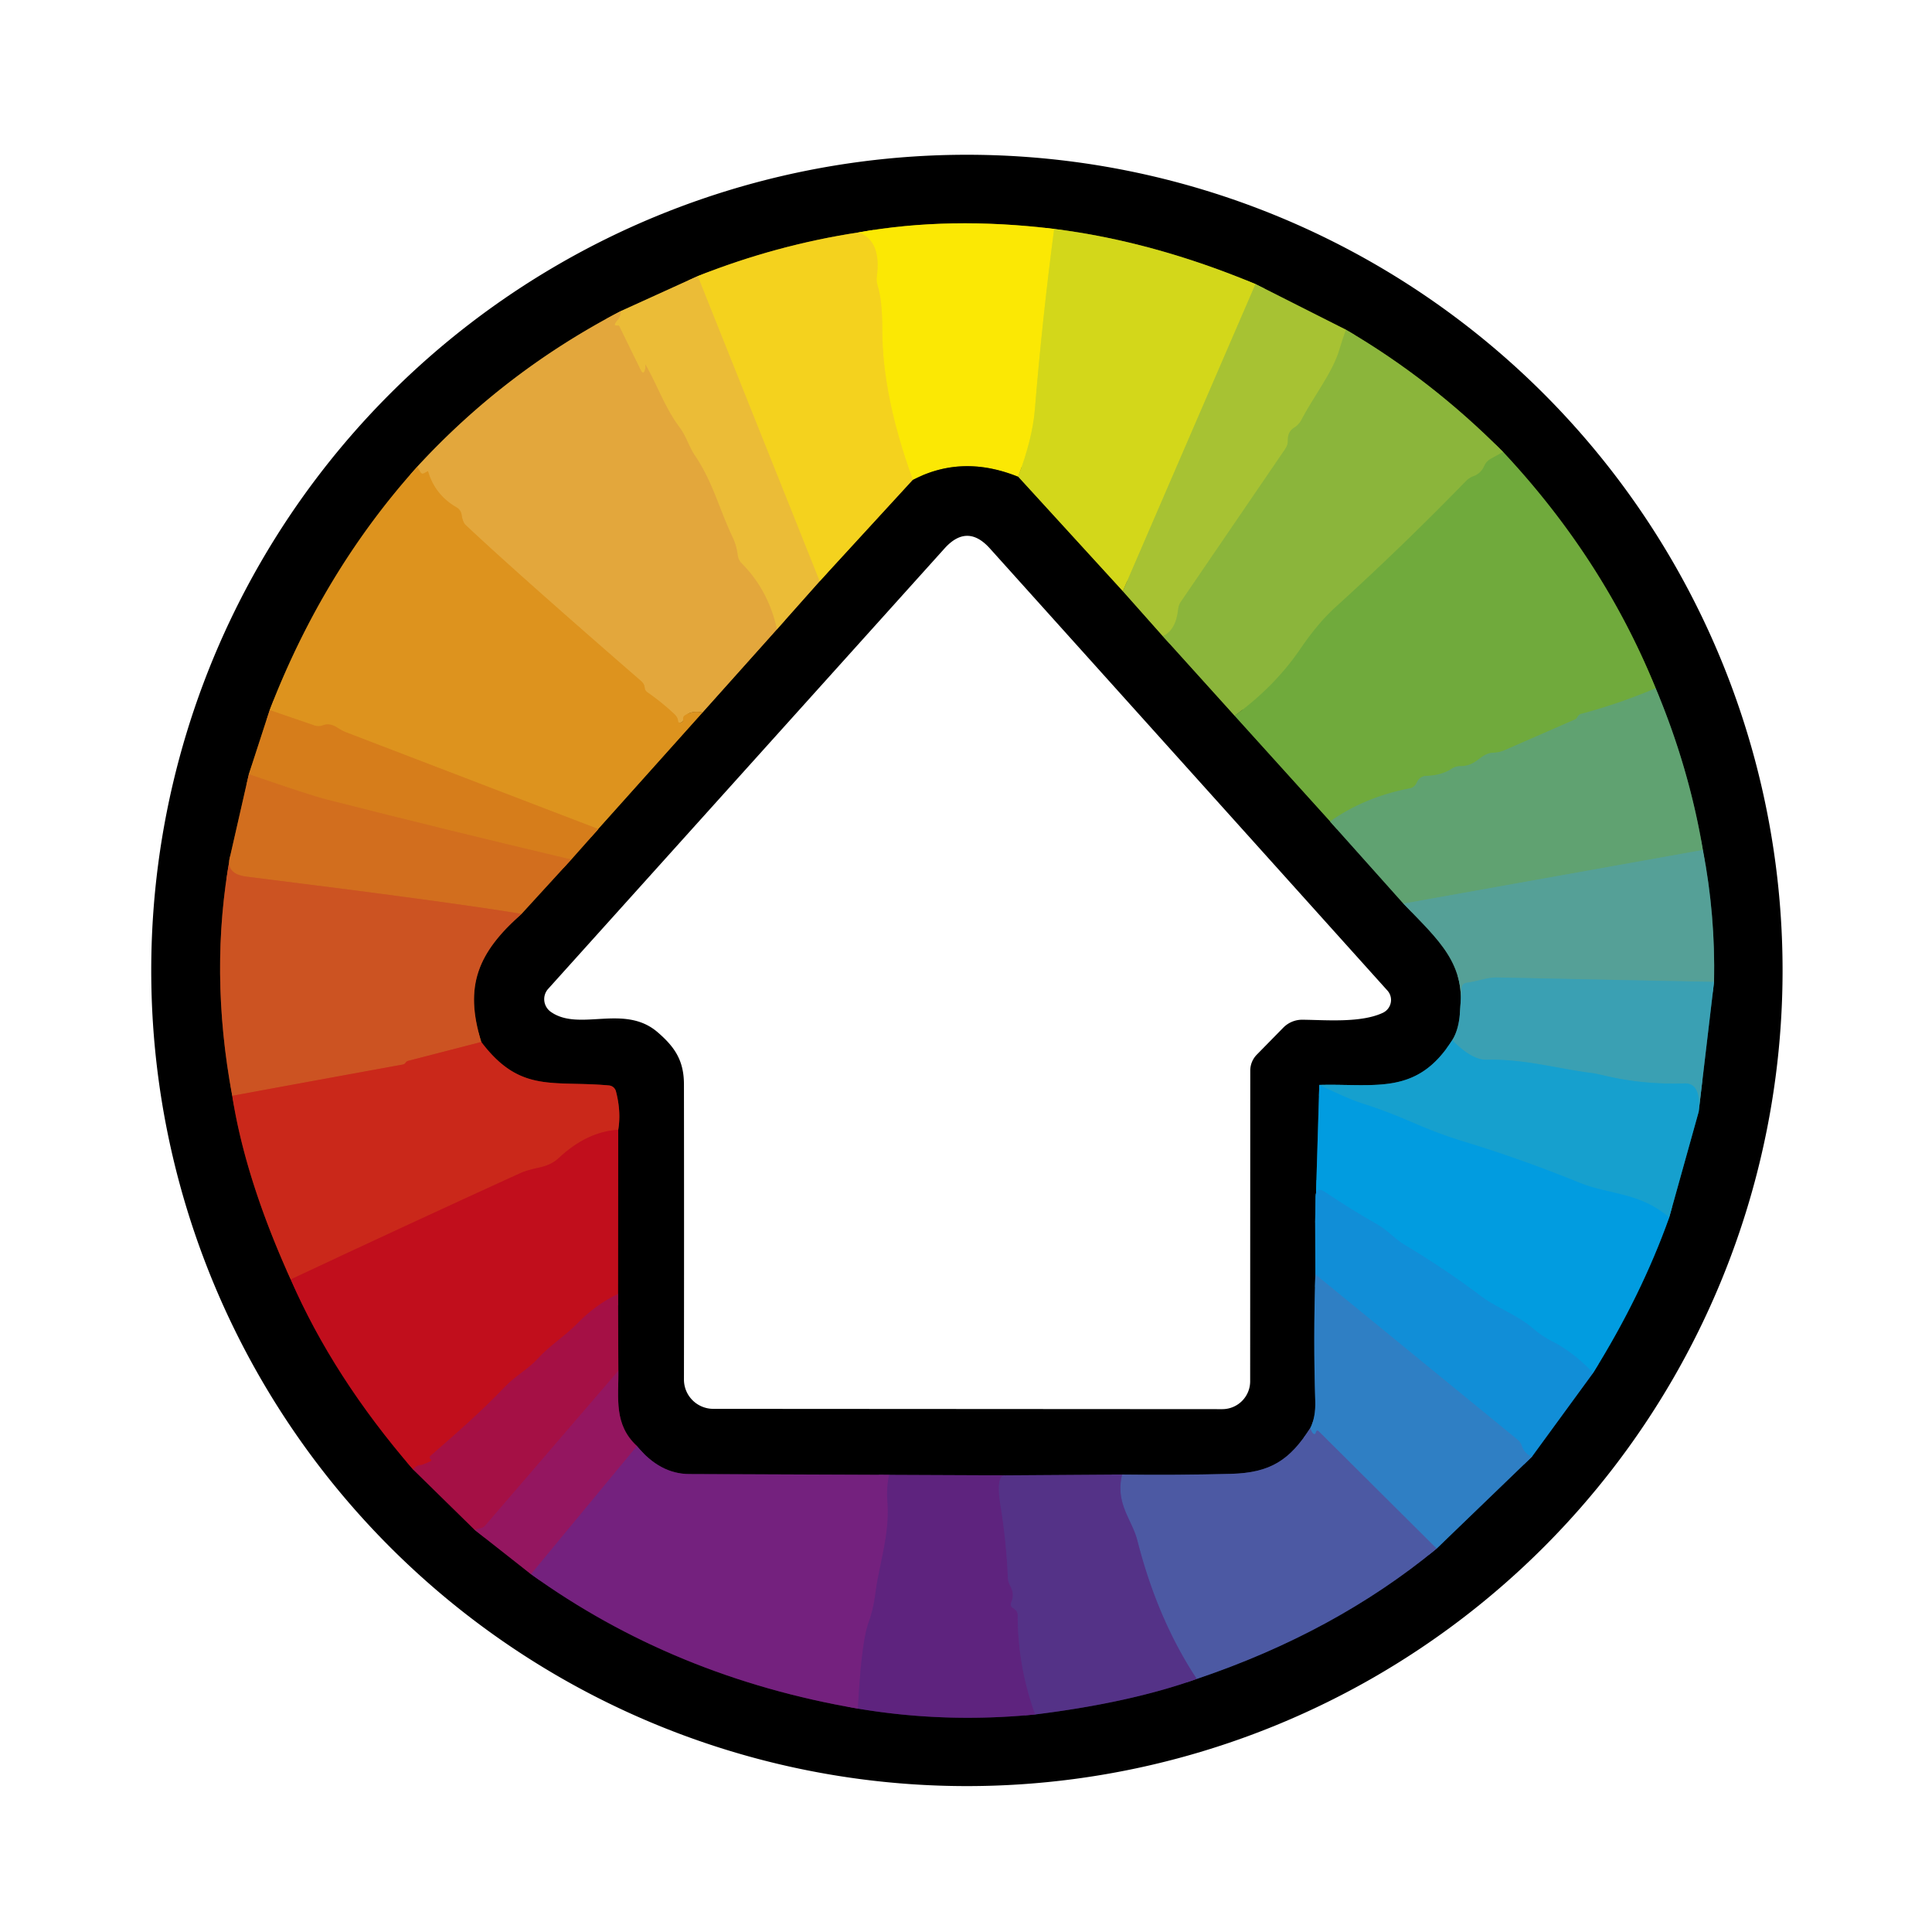 <?xml version="1.0" encoding="UTF-8" standalone="no"?>
<!DOCTYPE svg PUBLIC "-//W3C//DTD SVG 1.1//EN" "http://www.w3.org/Graphics/SVG/1.1/DTD/svg11.dtd">
<svg xmlns="http://www.w3.org/2000/svg" version="1.1" viewBox="0.00 0.00 192.00 192.00">
<g stroke-width="2.00" fill="none" stroke-linecap="butt">
<path stroke="#7a690f" vector-effect="non-scaling-stroke" d="
  M 85.31 23.10
  Q 77.13 24.35 69.34 27.44"
/>
<path stroke="#765e1c" vector-effect="non-scaling-stroke" d="
  M 69.34 27.44
  L 61.71 30.91"
/>
<path stroke="#72541e" vector-effect="non-scaling-stroke" d="
  M 61.71 30.91
  Q 50.20 36.90 41.47 46.38"
/>
<path stroke="#6f4a0f" vector-effect="non-scaling-stroke" d="
  M 41.47 46.38
  Q 32.12 56.78 26.80 70.57"
/>
<path stroke="#6b3f0e" vector-effect="non-scaling-stroke" d="
  M 26.80 70.57
  L 24.73 76.94"
/>
<path stroke="#69370f" vector-effect="non-scaling-stroke" d="
  M 24.73 76.94
  L 22.88 85.06"
/>
<path stroke="#662a11" vector-effect="non-scaling-stroke" d="
  M 22.88 85.06
  Q 20.77 96.54 23.08 108.90"
/>
<path stroke="#65140d" vector-effect="non-scaling-stroke" d="
  M 23.08 108.90
  Q 24.38 117.20 28.89 127.15"
/>
<path stroke="#61070e" vector-effect="non-scaling-stroke" d="
  M 28.89 127.15
  Q 33.12 136.86 41.04 146.02"
/>
<path stroke="#530823" vector-effect="non-scaling-stroke" d="
  M 41.04 146.02
  L 47.19 152.05"
/>
<path stroke="#4a0b30" vector-effect="non-scaling-stroke" d="
  M 47.19 152.05
  L 52.77 156.44"
/>
<path stroke="#3a113f" vector-effect="non-scaling-stroke" d="
  M 52.77 156.44
  Q 67.00 166.68 85.26 169.80"
/>
<path stroke="#2f123f" vector-effect="non-scaling-stroke" d="
  M 85.26 169.80
  Q 93.92 171.26 102.88 170.38"
/>
<path stroke="#2a1944" vector-effect="non-scaling-stroke" d="
  M 102.88 170.38
  Q 112.32 169.21 118.93 166.85"
/>
<path stroke="#262d52" vector-effect="non-scaling-stroke" d="
  M 118.93 166.85
  Q 132.67 162.22 142.77 153.90"
/>
<path stroke="#184062" vector-effect="non-scaling-stroke" d="
  M 142.77 153.90
  L 152.23 144.78"
/>
<path stroke="#09476c" vector-effect="non-scaling-stroke" d="
  M 152.23 144.78
  L 158.32 136.44"
/>
<path stroke="#014e70" vector-effect="non-scaling-stroke" d="
  M 158.32 136.44
  Q 163.12 128.73 165.88 121.00"
/>
<path stroke="#0b5067" vector-effect="non-scaling-stroke" d="
  M 165.88 121.00
  L 168.81 110.50"
/>
<path stroke="#1d505a" vector-effect="non-scaling-stroke" d="
  M 168.81 110.50
  L 170.34 97.58"
/>
<path stroke="#2b504c" vector-effect="non-scaling-stroke" d="
  M 170.34 97.58
  Q 170.48 90.93 169.23 84.47"
/>
<path stroke="#305139" vector-effect="non-scaling-stroke" d="
  M 169.23 84.47
  Q 167.85 76.27 164.54 68.40"
/>
<path stroke="#38551e" vector-effect="non-scaling-stroke" d="
  M 164.54 68.40
  Q 159.32 55.54 149.38 44.92"
/>
<path stroke="#465b1e" vector-effect="non-scaling-stroke" d="
  M 149.38 44.92
  Q 142.22 37.71 133.76 32.77"
/>
<path stroke="#54611a" vector-effect="non-scaling-stroke" d="
  M 133.76 32.77
  L 124.77 28.23"
/>
<path stroke="#6a6c0d" vector-effect="non-scaling-stroke" d="
  M 124.77 28.23
  Q 114.57 23.98 104.76 22.75"
/>
<path stroke="#7e7402" vector-effect="non-scaling-stroke" d="
  M 104.76 22.75
  Q 94.34 21.48 85.31 23.10"
/>
<path stroke="#e7e00f" vector-effect="non-scaling-stroke" d="
  M 104.76 22.75
  Q 103.56 31.88 102.84 40.75
  Q 102.60 43.61 101.18 47.38"
/>
<path stroke="#7e7402" vector-effect="non-scaling-stroke" d="
  M 101.18 47.38
  Q 95.62 45.13 90.72 47.69"
/>
<path stroke="#f8dd11" vector-effect="non-scaling-stroke" d="
  M 90.72 47.69
  Q 87.67 39.33 87.68 32.75
  Q 87.68 29.85 87.23 28.43
  Q 87.07 27.95 87.14 27.46
  Q 87.60 23.89 85.31 23.10"
/>
<path stroke="#305139" vector-effect="non-scaling-stroke" d="
  M 132.18 81.64
  L 139.47 89.80"
/>
<path stroke="#2b504c" vector-effect="non-scaling-stroke" d="
  M 139.47 89.80
  C 143.03 93.50 145.75 95.81 145.08 100.75"
/>
<path stroke="#1d505a" vector-effect="non-scaling-stroke" d="
  M 145.08 100.75
  Q 144.95 102.36 144.32 103.37"
/>
<path stroke="#0b5067" vector-effect="non-scaling-stroke" d="
  M 144.32 103.37
  C 140.83 108.88 136.77 107.68 131.11 107.82"
/>
<path stroke="#014e70" vector-effect="non-scaling-stroke" d="
  M 131.11 107.82
  L 130.70 121.48"
/>
<path stroke="#09476c" vector-effect="non-scaling-stroke" d="
  M 130.70 121.48
  L 130.72 126.65"
/>
<path stroke="#184062" vector-effect="non-scaling-stroke" d="
  M 130.72 126.65
  Q 130.51 133.11 130.71 139.25
  Q 130.76 140.84 130.22 141.91"
/>
<path stroke="#262d52" vector-effect="non-scaling-stroke" d="
  M 130.22 141.91
  C 128.18 145.09 126.28 146.37 122.31 146.47
  Q 116.91 146.61 111.51 146.54"
/>
<path stroke="#2a1944" vector-effect="non-scaling-stroke" d="
  M 111.51 146.54
  L 99.83 146.62"
/>
<path stroke="#2f123f" vector-effect="non-scaling-stroke" d="
  M 99.83 146.62
  L 88.35 146.57"
/>
<path stroke="#3a113f" vector-effect="non-scaling-stroke" d="
  M 88.35 146.57
  Q 77.93 146.52 68.50 146.49
  Q 65.58 146.48 63.30 143.71"
/>
<path stroke="#4a0b30" vector-effect="non-scaling-stroke" d="
  M 63.30 143.71
  C 60.97 141.55 61.49 138.93 61.45 136.23"
/>
<path stroke="#530823" vector-effect="non-scaling-stroke" d="
  M 61.45 136.23
  L 61.42 128.59"
/>
<path stroke="#61070e" vector-effect="non-scaling-stroke" d="
  M 61.42 128.59
  L 61.44 112.28"
/>
<path stroke="#65140d" vector-effect="non-scaling-stroke" d="
  M 61.44 112.28
  Q 61.74 110.47 61.21 108.45
  A 0.79 0.78 -4.7 0 0 60.52 107.87
  C 54.91 107.36 51.70 108.67 47.83 103.55"
/>
<path stroke="#662a11" vector-effect="non-scaling-stroke" d="
  M 47.83 103.55
  C 46.10 97.96 47.50 94.67 51.83 90.82"
/>
<path stroke="#69370f" vector-effect="non-scaling-stroke" d="
  M 51.83 90.82
  L 56.77 85.42"
/>
<path stroke="#6b3f0e" vector-effect="non-scaling-stroke" d="
  M 56.77 85.42
  L 59.46 82.39"
/>
<path stroke="#bdcd27" vector-effect="non-scaling-stroke" d="
  M 124.77 28.23
  L 111.58 58.76"
/>
<path stroke="#6a6c0d" vector-effect="non-scaling-stroke" d="
  M 111.58 58.76
  L 101.18 47.38"
/>
<path stroke="#7a690f" vector-effect="non-scaling-stroke" d="
  M 90.72 47.69
  L 81.46 57.78"
/>
<path stroke="#f0c72b" vector-effect="non-scaling-stroke" d="
  M 81.46 57.78
  L 69.34 27.44"
/>
<path stroke="#72541e" vector-effect="non-scaling-stroke" d="
  M 77.21 62.56
  L 69.83 70.81"
/>
<path stroke="#e09d2d" vector-effect="non-scaling-stroke" d="
  M 69.83 70.81
  Q 68.87 70.59 68.10 71.07
  Q 67.85 71.22 67.89 71.51
  Q 67.92 71.70 67.70 71.79
  Q 67.41 71.92 67.38 71.61
  Q 67.34 71.26 66.98 70.93
  Q 65.73 69.77 64.34 68.80
  Q 64.12 68.65 64.08 68.40
  Q 64.06 68.25 64.02 68.12
  Q 63.94 67.89 63.72 67.69
  Q 51.36 56.96 46.28 52.18
  Q 45.99 51.91 45.88 51.19
  Q 45.81 50.67 45.35 50.41
  Q 43.23 49.18 42.54 46.85
  A 0.03 0.02 68.9 0 0 42.51 46.83
  L 42.16 47.02
  Q 41.92 47.16 41.78 46.92
  L 41.47 46.38"
/>
<path stroke="#cf6120" vector-effect="non-scaling-stroke" d="
  M 51.83 90.82
  Q 44.49 89.61 24.50 87.12
  Q 22.34 86.85 22.88 85.06"
/>
<path stroke="#48a0a5" vector-effect="non-scaling-stroke" d="
  M 170.34 97.58
  Q 159.40 97.37 148.77 97.14
  C 147.79 97.12 146.80 97.54 145.79 97.66
  Q 145.29 97.72 145.25 98.23
  L 145.08 100.75"
/>
<path stroke="#cb3e1e" vector-effect="non-scaling-stroke" d="
  M 47.83 103.55
  L 40.55 105.43
  Q 40.39 105.48 40.30 105.62
  Q 40.22 105.76 39.99 105.80
  Q 31.58 107.33 23.08 108.90"
/>
<path stroke="#504695" vector-effect="non-scaling-stroke" d="
  M 118.93 166.85
  Q 115.02 160.93 113.02 153.06
  C 112.49 151.00 110.82 149.45 111.51 146.54"
/>
<path stroke="#592b83" vector-effect="non-scaling-stroke" d="
  M 99.83 146.62
  Q 98.95 146.70 99.45 149.74
  Q 100.01 153.22 100.16 156.76
  A 1.89 1.87 -61.3 0 0 100.40 157.60
  Q 100.85 158.40 100.51 159.22
  Q 100.34 159.61 100.70 159.82
  Q 101.14 160.09 101.14 160.49
  Q 101.14 165.61 102.88 170.38"
/>
<path stroke="#7eb03c" vector-effect="non-scaling-stroke" d="
  M 149.38 44.92
  L 148.18 45.58
  Q 147.72 45.83 147.51 46.30
  Q 147.18 47.05 146.45 47.32
  Q 146.00 47.48 145.67 47.83
  Q 139.36 54.32 132.66 60.40
  Q 130.97 61.94 129.23 64.49
  Q 126.69 68.22 122.69 71.14"
/>
<path stroke="#465b1e" vector-effect="non-scaling-stroke" d="
  M 122.69 71.14
  L 115.55 63.23"
/>
<path stroke="#6f4a0f" vector-effect="non-scaling-stroke" d="
  M 69.83 70.81
  L 59.46 82.39"
/>
<path stroke="#da881d" vector-effect="non-scaling-stroke" d="
  M 59.46 82.39
  L 34.38 72.77
  Q 33.95 72.60 33.57 72.34
  Q 32.77 71.80 32.06 72.09
  Q 31.66 72.24 31.26 72.10
  L 26.80 70.57"
/>
<path stroke="#69227e" vector-effect="non-scaling-stroke" d="
  M 88.35 146.57
  Q 88.08 147.97 88.19 149.21
  C 88.40 151.79 87.76 154.20 87.27 156.69
  C 86.93 158.38 86.99 159.36 86.31 161.28
  Q 85.60 163.27 85.26 169.80"
/>
<path stroke="#b30f31" vector-effect="non-scaling-stroke" d="
  M 61.42 128.59
  Q 59.21 129.64 57.37 131.53
  C 56.14 132.80 54.69 133.66 53.48 134.99
  C 52.48 136.09 51.27 136.69 50.24 137.76
  C 47.87 140.24 45.41 142.40 42.83 144.64
  Q 42.59 144.84 42.83 145.05
  Q 42.96 145.15 42.74 145.25
  Q 41.98 145.58 41.87 145.59
  Q 41.37 145.62 41.04 146.02"
/>
<path stroke="#99bc37" vector-effect="non-scaling-stroke" d="
  M 133.76 32.77
  Q 133.39 33.79 133.11 34.74
  C 132.47 36.98 130.45 39.55 129.34 41.72
  Q 129.08 42.22 128.60 42.51
  Q 127.97 42.90 127.99 43.73
  Q 128.00 44.21 127.73 44.61
  L 117.35 59.81
  Q 117.13 60.13 117.09 60.52
  Q 116.87 62.64 115.55 63.23"
/>
<path stroke="#54611a" vector-effect="non-scaling-stroke" d="
  M 115.55 63.23
  L 111.58 58.76"
/>
<path stroke="#c61b1b" vector-effect="non-scaling-stroke" d="
  M 61.44 112.28
  Q 58.34 112.45 55.49 115.12
  Q 54.81 115.76 53.64 116.02
  Q 52.32 116.30 51.72 116.58
  Q 40.39 121.75 28.89 127.15"
/>
<path stroke="#68a657" vector-effect="non-scaling-stroke" d="
  M 164.54 68.40
  Q 160.85 69.96 157.12 70.95
  Q 156.99 70.98 156.91 71.07
  Q 156.80 71.18 156.73 71.31
  A 0.44 0.42 1.4 0 1 156.52 71.50
  L 149.52 74.56
  Q 149.01 74.78 148.46 74.80
  C 147.08 74.84 146.83 76.14 145.13 76.14
  Q 144.66 76.14 144.26 76.40
  Q 143.26 77.06 141.74 77.11
  Q 141.08 77.13 140.78 77.81
  A 0.94 0.93 -83.2 0 1 140.10 78.35
  Q 135.62 79.21 132.18 81.64"
/>
<path stroke="#38551e" vector-effect="non-scaling-stroke" d="
  M 132.18 81.64
  L 122.69 71.14"
/>
<path stroke="#0c9ed7" vector-effect="non-scaling-stroke" d="
  M 165.88 121.00
  C 163.05 118.51 159.79 118.69 157.04 117.57
  Q 151.19 115.18 145.15 113.35
  Q 142.98 112.69 140.25 111.50
  Q 137.84 110.44 135.32 109.64
  Q 133.96 109.21 131.11 107.82"
/>
<path stroke="#d4761d" vector-effect="non-scaling-stroke" d="
  M 56.77 85.42
  Q 44.74 82.58 32.51 79.47
  Q 30.84 79.05 24.73 76.94"
/>
<path stroke="#5ba184" vector-effect="non-scaling-stroke" d="
  M 169.23 84.47
  L 139.47 89.80"
/>
<path stroke="#2087ce" vector-effect="non-scaling-stroke" d="
  M 152.23 144.78
  Q 151.48 144.45 151.23 143.68
  Q 151.12 143.33 150.83 143.09
  L 130.72 126.65"
/>
<path stroke="#765e1c" vector-effect="non-scaling-stroke" d="
  M 81.46 57.78
  L 77.21 62.56"
/>
<path stroke="#e7b23a" vector-effect="non-scaling-stroke" d="
  M 77.21 62.56
  Q 76.38 58.69 73.71 55.99
  A 1.44 1.38 -72.0 0 1 73.31 55.16
  Q 73.19 54.19 72.78 53.34
  C 71.46 50.57 70.84 47.91 69.07 45.29
  C 68.46 44.39 68.22 43.39 67.51 42.44
  C 66.08 40.52 65.35 38.35 64.18 36.29
  Q 64.11 36.17 64.13 36.31
  Q 64.16 36.51 64.11 36.70
  Q 63.95 37.34 63.66 36.75
  L 61.61 32.56
  Q 61.52 32.36 61.51 32.36
  Q 61.38 32.36 61.23 32.35
  Q 60.90 32.35 61.38 31.80
  Q 61.66 31.48 61.71 30.91"
/>
<path stroke="#841c6f" vector-effect="non-scaling-stroke" d="
  M 63.30 143.71
  L 52.77 156.44"
/>
<path stroke="#0995dc" vector-effect="non-scaling-stroke" d="
  M 158.32 136.44
  Q 156.30 134.32 154.24 133.30
  Q 153.21 132.78 152.32 132.00
  C 150.86 130.72 148.66 129.92 147.36 128.94
  Q 143.59 126.10 139.54 123.68
  C 138.55 123.08 137.88 122.25 136.92 121.71
  Q 134.26 120.20 131.67 118.46
  Q 130.76 117.85 130.74 118.94
  L 130.70 121.48"
/>
<path stroke="#28a0c1" vector-effect="non-scaling-stroke" d="
  M 168.81 110.50
  Q 169.07 107.62 167.41 107.67
  Q 163.38 107.81 159.52 106.91
  A 1.62 0.04 13.5 0 0 158.35 106.66
  C 154.67 106.20 151.55 105.23 147.75 105.32
  Q 146.28 105.36 144.32 103.37"
/>
<path stroke="#9d1353" vector-effect="non-scaling-stroke" d="
  M 61.45 136.23
  L 48.23 151.60
  Q 48.04 151.83 47.74 151.88
  Q 47.46 151.92 47.19 152.05"
/>
<path stroke="#3e6cb4" vector-effect="non-scaling-stroke" d="
  M 142.77 153.90
  L 131.04 142.23
  Q 130.94 142.13 130.86 142.19
  Q 130.79 142.25 130.75 142.42
  Q 130.72 142.54 130.61 142.52
  Q 130.37 142.47 130.22 141.91"
/>
</g>
<path fill="#000000" d="
  M 177.15 96.44
  A 81.06 81.06 0.0 0 1 96.09 177.50
  A 81.06 81.06 0.0 0 1 15.03 96.44
  A 81.06 81.06 0.0 0 1 96.09 15.38
  A 81.06 81.06 0.0 0 1 177.15 96.44
  Z
  M 85.31 23.10
  Q 77.13 24.35 69.34 27.44
  L 61.71 30.91
  Q 50.20 36.90 41.47 46.38
  Q 32.12 56.78 26.80 70.57
  L 24.73 76.94
  L 22.88 85.06
  Q 20.77 96.54 23.08 108.90
  Q 24.38 117.20 28.89 127.15
  Q 33.12 136.86 41.04 146.02
  L 47.19 152.05
  L 52.77 156.44
  Q 67.00 166.68 85.26 169.80
  Q 93.92 171.26 102.88 170.38
  Q 112.32 169.21 118.93 166.85
  Q 132.67 162.22 142.77 153.90
  L 152.23 144.78
  L 158.32 136.44
  Q 163.12 128.73 165.88 121.00
  L 168.81 110.50
  L 170.34 97.58
  Q 170.48 90.93 169.23 84.47
  Q 167.85 76.27 164.54 68.40
  Q 159.32 55.54 149.38 44.92
  Q 142.22 37.71 133.76 32.77
  L 124.77 28.23
  Q 114.57 23.98 104.76 22.75
  Q 94.34 21.48 85.31 23.10
  Z"
/>
<path fill="#fbe804" d="
  M 104.76 22.75
  Q 103.56 31.88 102.84 40.75
  Q 102.60 43.61 101.18 47.38
  Q 95.62 45.13 90.72 47.69
  Q 87.67 39.33 87.68 32.75
  Q 87.68 29.85 87.23 28.43
  Q 87.07 27.95 87.14 27.46
  Q 87.60 23.89 85.31 23.10
  Q 94.34 21.48 104.76 22.75
  Z"
/>
<path fill="#d3d71a" d="
  M 104.76 22.75
  Q 114.57 23.98 124.77 28.23
  L 111.58 58.76
  L 101.18 47.38
  Q 102.60 43.61 102.84 40.75
  Q 103.56 31.88 104.76 22.75
  Z"
/>
<path fill="#f4d21e" d="
  M 85.31 23.10
  Q 87.60 23.89 87.14 27.46
  Q 87.07 27.95 87.23 28.43
  Q 87.68 29.85 87.68 32.75
  Q 87.67 39.33 90.72 47.69
  L 81.46 57.78
  L 69.34 27.44
  Q 77.13 24.35 85.31 23.10
  Z"
/>
<path fill="#ebbc37" d="
  M 69.34 27.44
  L 81.46 57.78
  L 77.21 62.56
  Q 76.38 58.69 73.71 55.99
  A 1.44 1.38 -72.0 0 1 73.31 55.16
  Q 73.19 54.19 72.78 53.34
  C 71.46 50.57 70.84 47.91 69.07 45.29
  C 68.46 44.39 68.22 43.39 67.51 42.44
  C 66.08 40.52 65.35 38.35 64.18 36.29
  Q 64.11 36.17 64.13 36.31
  Q 64.16 36.51 64.11 36.70
  Q 63.95 37.34 63.66 36.75
  L 61.61 32.56
  Q 61.52 32.36 61.51 32.36
  Q 61.38 32.36 61.23 32.35
  Q 60.90 32.35 61.38 31.80
  Q 61.66 31.48 61.71 30.91
  L 69.34 27.44
  Z"
/>
<path fill="#a7c233" d="
  M 124.77 28.23
  L 133.76 32.77
  Q 133.39 33.79 133.11 34.74
  C 132.47 36.98 130.45 39.55 129.34 41.72
  Q 129.08 42.22 128.60 42.51
  Q 127.97 42.90 127.99 43.73
  Q 128.00 44.21 127.73 44.61
  L 117.35 59.81
  Q 117.13 60.13 117.09 60.52
  Q 116.87 62.64 115.55 63.23
  L 111.58 58.76
  L 124.77 28.23
  Z"
/>
<path fill="#e3a73c" d="
  M 61.71 30.91
  Q 61.66 31.48 61.38 31.80
  Q 60.90 32.35 61.23 32.35
  Q 61.38 32.36 61.51 32.36
  Q 61.52 32.36 61.61 32.56
  L 63.66 36.75
  Q 63.95 37.34 64.11 36.70
  Q 64.16 36.51 64.13 36.31
  Q 64.11 36.17 64.18 36.29
  C 65.35 38.35 66.08 40.52 67.51 42.44
  C 68.22 43.39 68.46 44.39 69.07 45.29
  C 70.84 47.91 71.46 50.57 72.78 53.34
  Q 73.19 54.19 73.31 55.16
  A 1.44 1.38 -72.0 0 0 73.71 55.99
  Q 76.38 58.69 77.21 62.56
  L 69.83 70.81
  Q 68.87 70.59 68.10 71.07
  Q 67.85 71.22 67.89 71.51
  Q 67.92 71.70 67.70 71.79
  Q 67.41 71.92 67.38 71.61
  Q 67.34 71.26 66.98 70.93
  Q 65.73 69.77 64.34 68.80
  Q 64.12 68.65 64.08 68.40
  Q 64.06 68.25 64.02 68.12
  Q 63.94 67.89 63.72 67.69
  Q 51.36 56.96 46.28 52.18
  Q 45.99 51.91 45.88 51.19
  Q 45.81 50.67 45.35 50.41
  Q 43.23 49.18 42.54 46.85
  A 0.03 0.02 68.9 0 0 42.51 46.83
  L 42.16 47.02
  Q 41.92 47.16 41.78 46.92
  L 41.47 46.38
  Q 50.20 36.90 61.71 30.91
  Z"
/>
<path fill="#8bb53b" d="
  M 133.76 32.77
  Q 142.22 37.71 149.38 44.92
  L 148.18 45.58
  Q 147.72 45.83 147.51 46.30
  Q 147.18 47.05 146.45 47.32
  Q 146.00 47.48 145.67 47.83
  Q 139.36 54.32 132.66 60.40
  Q 130.97 61.94 129.23 64.49
  Q 126.69 68.22 122.69 71.14
  L 115.55 63.23
  Q 116.87 62.64 117.09 60.52
  Q 117.13 60.13 117.35 59.81
  L 127.73 44.61
  Q 128.00 44.21 127.99 43.73
  Q 127.97 42.90 128.60 42.51
  Q 129.08 42.22 129.34 41.72
  C 130.45 39.55 132.47 36.98 133.11 34.74
  Q 133.39 33.79 133.76 32.77
  Z"
/>
<path fill="#70aa3c" d="
  M 149.38 44.92
  Q 159.32 55.54 164.54 68.40
  Q 160.85 69.96 157.12 70.95
  Q 156.99 70.98 156.91 71.07
  Q 156.80 71.18 156.73 71.31
  A 0.44 0.42 1.4 0 1 156.52 71.50
  L 149.52 74.56
  Q 149.01 74.78 148.46 74.80
  C 147.08 74.84 146.83 76.14 145.13 76.14
  Q 144.66 76.14 144.26 76.40
  Q 143.26 77.06 141.74 77.11
  Q 141.08 77.13 140.78 77.81
  A 0.94 0.93 -83.2 0 1 140.10 78.35
  Q 135.62 79.21 132.18 81.64
  L 122.69 71.14
  Q 126.69 68.22 129.23 64.49
  Q 130.97 61.94 132.66 60.40
  Q 139.36 54.32 145.67 47.83
  Q 146.00 47.48 146.45 47.32
  Q 147.18 47.05 147.51 46.30
  Q 147.72 45.83 148.18 45.58
  L 149.38 44.92
  Z"
/>
<path fill="#dd931e" d="
  M 41.47 46.38
  L 41.78 46.92
  Q 41.92 47.16 42.16 47.02
  L 42.51 46.83
  A 0.03 0.02 68.9 0 1 42.54 46.85
  Q 43.23 49.18 45.35 50.41
  Q 45.81 50.67 45.88 51.19
  Q 45.99 51.91 46.28 52.18
  Q 51.36 56.96 63.72 67.69
  Q 63.94 67.89 64.02 68.12
  Q 64.06 68.25 64.08 68.40
  Q 64.12 68.65 64.34 68.80
  Q 65.73 69.77 66.98 70.93
  Q 67.34 71.26 67.38 71.61
  Q 67.41 71.92 67.70 71.79
  Q 67.92 71.70 67.89 71.51
  Q 67.85 71.22 68.10 71.07
  Q 68.87 70.59 69.83 70.81
  L 59.46 82.39
  L 34.38 72.77
  Q 33.95 72.60 33.57 72.34
  Q 32.77 71.80 32.06 72.09
  Q 31.66 72.24 31.26 72.10
  L 26.80 70.57
  Q 32.12 56.78 41.47 46.38
  Z"
/>
<path fill="#000000" d="
  M 101.18 47.38
  L 111.58 58.76
  L 115.55 63.23
  L 122.69 71.14
  L 132.18 81.64
  L 139.47 89.80
  C 143.03 93.50 145.75 95.81 145.08 100.75
  Q 144.95 102.36 144.32 103.37
  C 140.83 108.88 136.77 107.68 131.11 107.82
  L 130.70 121.48
  L 130.72 126.65
  Q 130.51 133.11 130.71 139.25
  Q 130.76 140.84 130.22 141.91
  C 128.18 145.09 126.28 146.37 122.31 146.47
  Q 116.91 146.61 111.51 146.54
  L 99.83 146.62
  L 88.35 146.57
  Q 77.93 146.52 68.50 146.49
  Q 65.58 146.48 63.30 143.71
  C 60.97 141.55 61.49 138.93 61.45 136.23
  L 61.42 128.59
  L 61.44 112.28
  Q 61.74 110.47 61.21 108.45
  A 0.79 0.78 -4.7 0 0 60.52 107.87
  C 54.91 107.36 51.70 108.67 47.83 103.55
  C 46.10 97.96 47.50 94.67 51.83 90.82
  L 56.77 85.42
  L 59.46 82.39
  L 69.83 70.81
  L 77.21 62.56
  L 81.46 57.78
  L 90.72 47.69
  Q 95.62 45.13 101.18 47.38
  Z
  M 127.54 102.12
  A 2.63 2.61 -67.1 0 1 129.45 101.34
  C 131.72 101.36 135.24 101.68 137.43 100.65
  A 1.41 1.40 -33.6 0 0 137.88 98.44
  L 98.37 54.50
  Q 96.12 52.00 93.87 54.50
  L 54.47 98.28
  A 1.54 1.53 38.7 0 0 54.73 100.55
  C 57.56 102.56 62.01 99.73 65.33 102.56
  C 67.03 104.02 67.97 105.36 67.97 107.78
  Q 67.99 122.60 67.97 137.09
  A 2.92 2.91 0.2 0 0 70.88 140.01
  L 121.47 140.04
  A 2.77 2.77 0.0 0 0 124.24 137.27
  L 124.25 106.40
  A 2.27 2.26 67.4 0 1 124.90 104.81
  L 127.54 102.12
  Z"
/>
<path fill="#60a271" d="
  M 164.54 68.40
  Q 167.85 76.27 169.23 84.47
  L 139.47 89.80
  L 132.18 81.64
  Q 135.62 79.21 140.10 78.35
  A 0.94 0.93 -83.2 0 0 140.78 77.81
  Q 141.08 77.13 141.74 77.11
  Q 143.26 77.06 144.26 76.40
  Q 144.66 76.14 145.13 76.14
  C 146.83 76.14 147.08 74.84 148.46 74.80
  Q 149.01 74.78 149.52 74.56
  L 156.52 71.50
  A 0.44 0.42 1.4 0 0 156.73 71.31
  Q 156.80 71.18 156.91 71.07
  Q 156.99 70.98 157.12 70.95
  Q 160.85 69.96 164.54 68.40
  Z"
/>
<path fill="#d67d1b" d="
  M 26.80 70.57
  L 31.26 72.10
  Q 31.66 72.24 32.06 72.09
  Q 32.77 71.80 33.57 72.34
  Q 33.95 72.60 34.38 72.77
  L 59.46 82.39
  L 56.77 85.42
  Q 44.74 82.58 32.51 79.47
  Q 30.84 79.05 24.73 76.94
  L 26.80 70.57
  Z"
/>
<path fill="#d26e1e" d="
  M 24.73 76.94
  Q 30.84 79.05 32.51 79.47
  Q 44.74 82.58 56.77 85.42
  L 51.83 90.82
  Q 44.49 89.61 24.50 87.12
  Q 22.34 86.85 22.88 85.06
  L 24.73 76.94
  Z"
/>
<path fill="#55a097" d="
  M 169.23 84.47
  Q 170.48 90.93 170.34 97.58
  Q 159.40 97.37 148.77 97.14
  C 147.79 97.12 146.80 97.54 145.79 97.66
  Q 145.29 97.72 145.25 98.23
  L 145.08 100.75
  C 145.75 95.81 143.03 93.50 139.47 89.80
  L 169.23 84.47
  Z"
/>
<path fill="#cc5322" d="
  M 22.88 85.06
  Q 22.34 86.85 24.50 87.12
  Q 44.49 89.61 51.83 90.82
  C 47.50 94.67 46.10 97.96 47.83 103.55
  L 40.55 105.43
  Q 40.39 105.48 40.30 105.62
  Q 40.22 105.76 39.99 105.80
  Q 31.58 107.33 23.08 108.90
  Q 20.77 96.54 22.88 85.06
  Z"
/>
<path fill="#3aa0b3" d="
  M 170.34 97.58
  L 168.81 110.50
  Q 169.07 107.62 167.41 107.67
  Q 163.38 107.81 159.52 106.91
  A 1.62 0.04 13.5 0 0 158.35 106.66
  C 154.67 106.20 151.55 105.23 147.75 105.32
  Q 146.28 105.36 144.32 103.37
  Q 144.95 102.36 145.08 100.75
  L 145.25 98.23
  Q 145.29 97.72 145.79 97.66
  C 146.80 97.54 147.79 97.12 148.77 97.14
  Q 159.40 97.37 170.34 97.58
  Z"
/>
<path fill="#ca281a" d="
  M 47.83 103.55
  C 51.70 108.67 54.91 107.36 60.52 107.87
  A 0.79 0.78 -4.7 0 1 61.21 108.45
  Q 61.74 110.47 61.44 112.28
  Q 58.34 112.45 55.49 115.12
  Q 54.81 115.76 53.64 116.02
  Q 52.32 116.30 51.72 116.58
  Q 40.39 121.75 28.89 127.15
  Q 24.38 117.20 23.08 108.90
  Q 31.58 107.33 39.99 105.80
  Q 40.22 105.76 40.30 105.62
  Q 40.39 105.48 40.55 105.43
  L 47.83 103.55
  Z"
/>
<path fill="#16a0ce" d="
  M 144.32 103.37
  Q 146.28 105.36 147.75 105.32
  C 151.55 105.23 154.67 106.20 158.35 106.66
  A 1.62 0.04 13.5 0 1 159.52 106.91
  Q 163.38 107.81 167.41 107.67
  Q 169.07 107.62 168.81 110.50
  L 165.88 121.00
  C 163.05 118.51 159.79 118.69 157.04 117.57
  Q 151.19 115.18 145.15 113.35
  Q 142.98 112.69 140.25 111.50
  Q 137.84 110.44 135.32 109.64
  Q 133.96 109.21 131.11 107.82
  C 136.77 107.68 140.83 108.88 144.32 103.37
  Z"
/>
<path fill="#019ce0" d="
  M 131.11 107.82
  Q 133.96 109.21 135.32 109.64
  Q 137.84 110.44 140.25 111.50
  Q 142.98 112.69 145.15 113.35
  Q 151.19 115.18 157.04 117.57
  C 159.79 118.69 163.05 118.51 165.88 121.00
  Q 163.12 128.73 158.32 136.44
  Q 156.30 134.32 154.24 133.30
  Q 153.21 132.78 152.32 132.00
  C 150.86 130.72 148.66 129.92 147.36 128.94
  Q 143.59 126.10 139.54 123.68
  C 138.55 123.08 137.88 122.25 136.92 121.71
  Q 134.26 120.20 131.67 118.46
  Q 130.76 117.85 130.74 118.94
  L 130.70 121.48
  L 131.11 107.82
  Z"
/>
<path fill="#c10e1c" d="
  M 61.44 112.28
  L 61.42 128.59
  Q 59.21 129.64 57.37 131.53
  C 56.14 132.80 54.69 133.66 53.48 134.99
  C 52.48 136.09 51.27 136.69 50.24 137.76
  C 47.87 140.24 45.41 142.40 42.83 144.64
  Q 42.59 144.84 42.83 145.05
  Q 42.96 145.15 42.74 145.25
  Q 41.98 145.58 41.87 145.59
  Q 41.37 145.62 41.04 146.02
  Q 33.12 136.86 28.89 127.15
  Q 40.39 121.75 51.72 116.58
  Q 52.32 116.30 53.64 116.02
  Q 54.81 115.76 55.49 115.12
  Q 58.34 112.45 61.44 112.28
  Z"
/>
<path fill="#118ed7" d="
  M 158.32 136.44
  L 152.23 144.78
  Q 151.48 144.45 151.23 143.68
  Q 151.12 143.33 150.83 143.09
  L 130.72 126.65
  L 130.70 121.48
  L 130.74 118.94
  Q 130.76 117.85 131.67 118.46
  Q 134.26 120.20 136.92 121.71
  C 137.88 122.25 138.55 123.08 139.54 123.68
  Q 143.59 126.10 147.36 128.94
  C 148.66 129.92 150.86 130.72 152.32 132.00
  Q 153.21 132.78 154.24 133.30
  Q 156.30 134.32 158.32 136.44
  Z"
/>
<path fill="#2f7fc4" d="
  M 130.72 126.65
  L 150.83 143.09
  Q 151.12 143.33 151.23 143.68
  Q 151.48 144.45 152.23 144.78
  L 142.77 153.90
  L 131.04 142.23
  Q 130.94 142.13 130.86 142.19
  Q 130.79 142.25 130.75 142.42
  Q 130.72 142.54 130.61 142.52
  Q 130.37 142.47 130.22 141.91
  Q 130.76 140.84 130.71 139.25
  Q 130.51 133.11 130.72 126.65
  Z"
/>
<path fill="#a51045" d="
  M 61.42 128.59
  L 61.45 136.23
  L 48.23 151.60
  Q 48.04 151.83 47.74 151.88
  Q 47.46 151.92 47.19 152.05
  L 41.04 146.02
  Q 41.37 145.62 41.87 145.59
  Q 41.98 145.58 42.74 145.25
  Q 42.96 145.15 42.83 145.05
  Q 42.59 144.84 42.83 144.64
  C 45.41 142.40 47.87 140.24 50.24 137.76
  C 51.27 136.69 52.48 136.09 53.48 134.99
  C 54.69 133.66 56.14 132.80 57.37 131.53
  Q 59.21 129.64 61.42 128.59
  Z"
/>
<path fill="#941660" d="
  M 61.45 136.23
  C 61.49 138.93 60.97 141.55 63.30 143.71
  L 52.77 156.44
  L 47.19 152.05
  Q 47.46 151.92 47.74 151.88
  Q 48.04 151.83 48.23 151.60
  L 61.45 136.23
  Z"
/>
<path fill="#4c59a3" d="
  M 130.22 141.91
  Q 130.37 142.47 130.61 142.52
  Q 130.72 142.54 130.75 142.42
  Q 130.79 142.25 130.86 142.19
  Q 130.94 142.13 131.04 142.23
  L 142.77 153.90
  Q 132.67 162.22 118.93 166.85
  Q 115.02 160.93 113.02 153.06
  C 112.49 151.00 110.82 149.45 111.51 146.54
  Q 116.91 146.61 122.31 146.47
  C 126.28 146.37 128.18 145.09 130.22 141.91
  Z"
/>
<path fill="#74217e" d="
  M 63.30 143.71
  Q 65.58 146.48 68.50 146.49
  Q 77.93 146.52 88.35 146.57
  Q 88.08 147.97 88.19 149.21
  C 88.40 151.79 87.76 154.20 87.27 156.69
  C 86.93 158.38 86.99 159.36 86.31 161.28
  Q 85.60 163.27 85.26 169.80
  Q 67.00 166.68 52.77 156.44
  L 63.30 143.71
  Z"
/>
<path fill="#5e237e" d="
  M 88.35 146.57
  L 99.83 146.62
  Q 98.95 146.70 99.45 149.74
  Q 100.01 153.22 100.16 156.76
  A 1.89 1.87 -61.3 0 0 100.40 157.60
  Q 100.85 158.40 100.51 159.22
  Q 100.34 159.61 100.70 159.82
  Q 101.14 160.09 101.14 160.49
  Q 101.14 165.61 102.88 170.38
  Q 93.92 171.26 85.26 169.80
  Q 85.60 163.27 86.31 161.28
  C 86.99 159.36 86.93 158.38 87.27 156.69
  C 87.76 154.20 88.40 151.79 88.19 149.21
  Q 88.08 147.97 88.35 146.57
  Z"
/>
<path fill="#543287" d="
  M 99.83 146.62
  L 111.51 146.54
  C 110.82 149.45 112.49 151.00 113.02 153.06
  Q 115.02 160.93 118.93 166.85
  Q 112.32 169.21 102.88 170.38
  Q 101.14 165.61 101.14 160.49
  Q 101.14 160.09 100.70 159.82
  Q 100.34 159.61 100.51 159.22
  Q 100.85 158.40 100.40 157.60
  A 1.89 1.87 -61.3 0 1 100.16 156.76
  Q 100.01 153.22 99.45 149.74
  Q 98.95 146.70 99.83 146.62
  Z"
/>
</svg>
